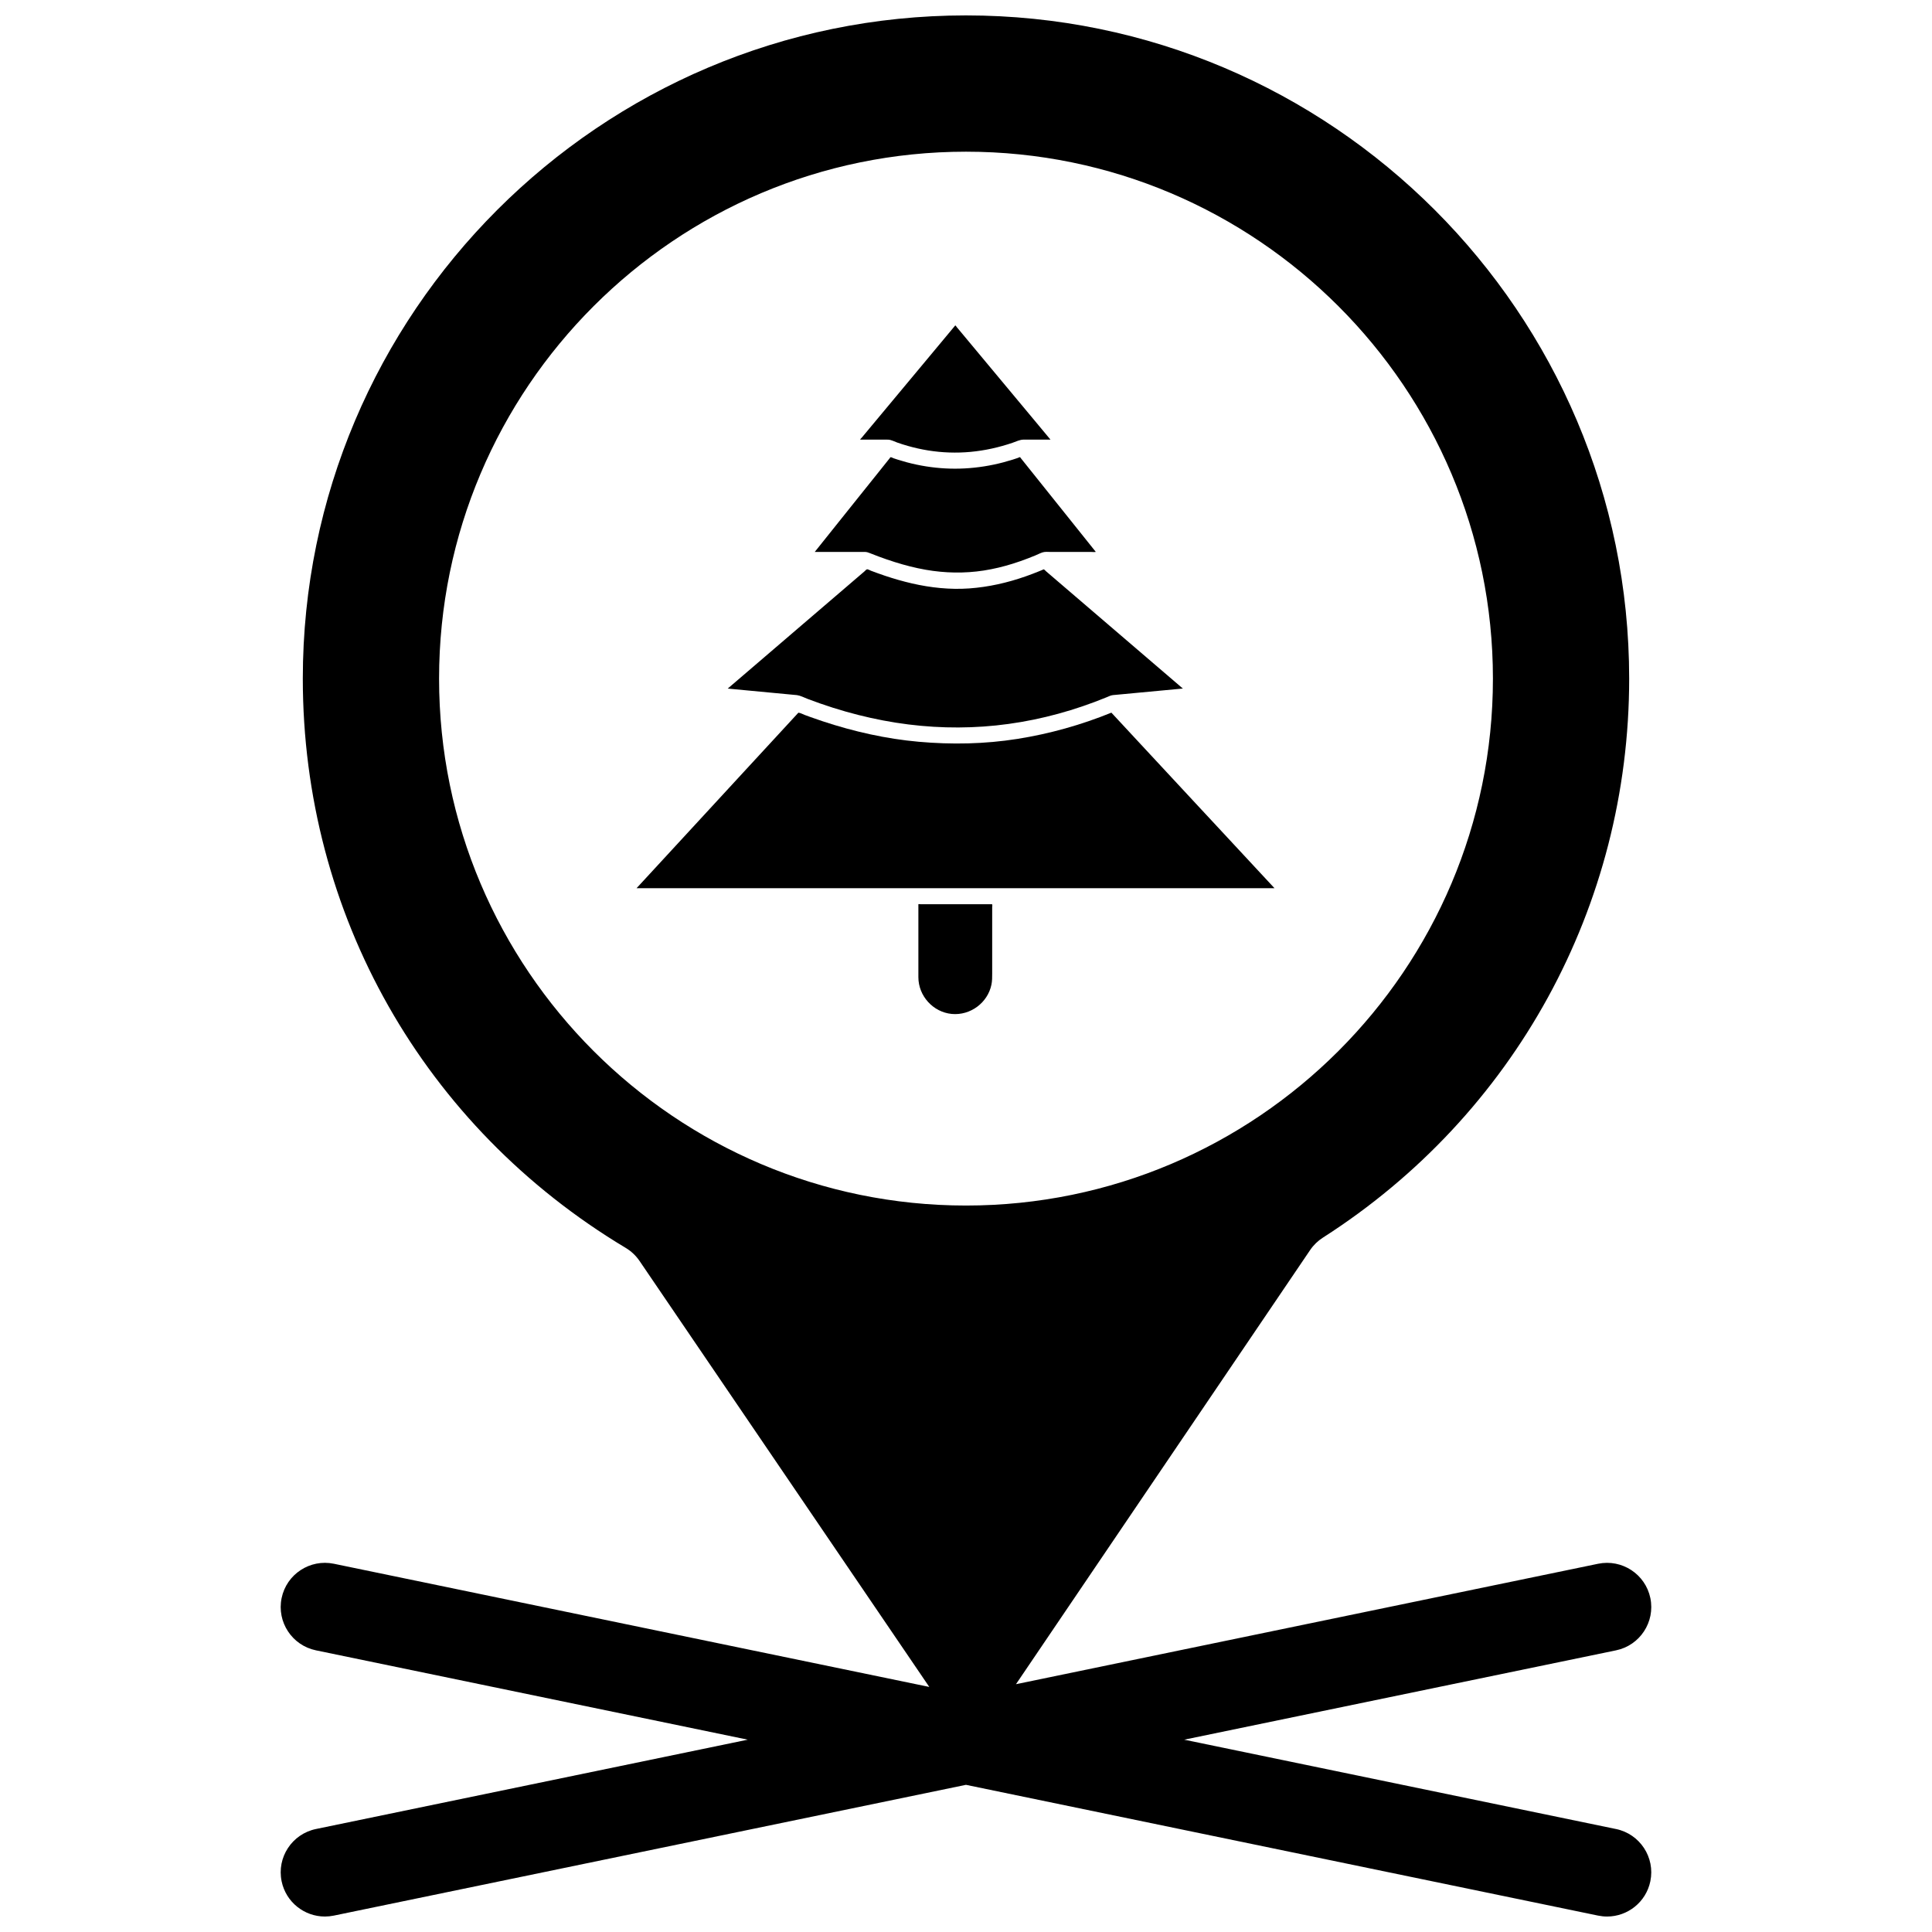 <?xml version="1.0" encoding="UTF-8"?>
<!-- Uploaded to: ICON Repo, www.svgrepo.com, Generator: ICON Repo Mixer Tools -->
<svg width="800px" height="800px" version="1.1" viewBox="144 144 512 512" xmlns="http://www.w3.org/2000/svg">
 <defs>
  <clipPath id="a">
   <path d="m218 148.09h364v503.81h-364z"/>
  </clipPath>
 </defs>
 <g clip-path="url(#a)">
  <path d="m572.26 628.71-114.43-23.676 114.43-23.676c6.34-1.312 10.41-7.512 9.102-13.848-1.312-6.336-7.516-10.402-13.848-9.098l-154.27 31.918 77.945-115.04c0.891-1.32 2.043-2.438 3.383-3.297 50.832-32.52 81.176-87.906 81.176-148.16-0.004-96.906-78.844-175.75-175.75-175.75-96.906 0-175.75 78.84-175.75 175.75 0 62.367 31.988 118.77 85.57 150.87 1.461 0.875 2.711 2.055 3.668 3.461l76.785 112.89-157.79-32.645c-6.336-1.305-12.539 2.762-13.848 9.098-1.312 6.336 2.766 12.539 9.098 13.848l114.43 23.676-114.43 23.676c-6.336 1.312-10.41 7.512-9.098 13.848 1.145 5.535 6.019 9.344 11.461 9.344 0.785 0 1.586-0.082 2.387-0.246l167.51-34.656 167.52 34.656c0.801 0.164 1.602 0.246 2.387 0.246 5.438 0 10.316-3.809 11.461-9.344 1.312-6.336-2.762-12.535-9.098-13.848zm-311.9-304.87c0-77 62.645-139.64 139.64-139.64 77 0 139.64 62.641 139.64 139.64 0 76.996-62.645 139.64-139.64 139.64-76.992 0-139.64-62.645-139.64-139.64z"/>
 </g>
 <path d="m387.38 402.97c0 4.961 3.894 9.258 8.832 9.734 4.926 0.473 9.562-2.953 10.539-7.809 0.191-0.965 0.188-1.93 0.188-2.906v-3.758-10.266-3.562c0-0.145 0.082-0.602 0-0.727-0.043-0.07-0.109-0.043-0.227-0.043h-7.566-9.707-1.402c-0.105 0-0.551-0.07-0.637 0-0.051 0.039-0.02 0.223-0.02 0.297v1.145 9.332 8.113 0.449z"/>
 <path d="m355.2 328.21c0.969 0.141 1.922 0.664 2.832 1.008 1.094 0.418 2.203 0.82 3.309 1.207 2.231 0.781 4.484 1.496 6.758 2.144 4.375 1.246 8.828 2.242 13.32 2.949 8.773 1.383 17.711 1.652 26.547 0.734 8.918-0.926 17.691-3.059 26.078-6.207 1.086-0.406 2.164-0.836 3.238-1.27 0.539-0.223 1.066-0.5 1.648-0.566 0.398-0.051 0.801-0.074 1.207-0.113 1.91-0.18 3.82-0.359 5.734-0.539 3.793-0.355 7.582-0.711 11.375-1.066 0.07-0.008 0.145-0.016 0.219-0.02-1.668-1.43-3.336-2.859-5.004-4.289-3.785-3.25-7.574-6.496-11.359-9.738-4.086-3.5-8.168-7-12.25-10.5-2.551-2.188-5.106-4.375-7.656-6.562-0.145-0.121-0.371-0.418-0.555-0.477-0.012-0.004-0.02-0.027-0.031-0.027-0.062-0.012-0.277 0.113-0.332 0.137-0.324 0.137-0.652 0.273-0.98 0.402-1.148 0.469-2.312 0.91-3.484 1.32-4.836 1.699-9.832 2.832-14.945 3.199-5.082 0.363-10.23-0.184-15.188-1.324-2.41-0.555-4.789-1.238-7.133-2.023-1.258-0.426-2.512-0.875-3.75-1.344-0.277-0.105-0.809-0.453-1.086-0.355-0.199 0.07-0.438 0.375-0.594 0.508-0.414 0.352-0.824 0.707-1.238 1.059-1.309 1.121-2.617 2.242-3.926 3.367-3.883 3.324-7.766 6.652-11.648 9.98-4.023 3.449-8.051 6.898-12.074 10.352-2.348 2.012-4.695 4.023-7.043 6.035-0.109 0.094-0.227 0.188-0.336 0.285 2.074 0.195 4.144 0.391 6.215 0.59 3.305 0.312 6.613 0.625 9.918 0.938 0.734 0.062 1.473 0.148 2.215 0.207z"/>
 <path d="m379.34 260.51c0.828 0.016 1.664 0.504 2.434 0.77 0.926 0.324 1.855 0.621 2.793 0.887 1.793 0.512 3.621 0.918 5.465 1.215 3.68 0.586 7.434 0.715 11.148 0.371 3.809-0.348 7.57-1.188 11.188-2.426 0.957-0.324 1.887-0.824 2.91-0.824h2.176 4.938c-0.84-1.008-1.684-2.016-2.519-3.023-2.008-2.41-4.016-4.816-6.019-7.227-2.426-2.914-4.856-5.824-7.281-8.738-2.094-2.516-4.195-5.035-6.293-7.555-0.695-0.832-1.387-1.664-2.082-2.5-0.215-0.254-0.43-0.512-0.645-0.77-0.074-0.09-0.227-0.367-0.344-0.41-0.016-0.008-0.031-0.039-0.043-0.055-0.84 1.008-1.684 2.016-2.519 3.023-2.008 2.41-4.016 4.82-6.019 7.227-2.426 2.91-4.856 5.824-7.281 8.734-2.098 2.519-4.195 5.035-6.297 7.555-0.691 0.836-1.387 1.664-2.082 2.5-0.215 0.254-0.43 0.512-0.641 0.77-0.07 0.09-0.32 0.297-0.344 0.41 0 0.016-0.031 0.039-0.043 0.055h6.492c0.297 0.008 0.602 0.004 0.91 0.012z"/>
 <path d="m373.31 290.27c0.457 0.023 0.828 0.156 1.246 0.328 0.75 0.297 1.496 0.59 2.246 0.867 1.438 0.535 2.883 1.039 4.344 1.496 2.68 0.844 5.418 1.547 8.191 2.031 5.078 0.887 10.266 0.992 15.371 0.203 2.617-0.406 5.195-1.031 7.723-1.824 1.344-0.422 2.676-0.891 3.992-1.398 0.684-0.262 1.363-0.535 2.043-0.816 0.617-0.254 1.23-0.59 1.871-0.785 0.656-0.203 1.461-0.102 2.137-0.102h4.207 4.723 1.812c0.332 0 0.719 0.055 1.047 0 0.047-0.008 0.098 0 0.145 0-0.926-1.16-1.859-2.324-2.785-3.484-2.102-2.625-4.203-5.25-6.305-7.879-2.242-2.801-4.481-5.602-6.723-8.402-1.348-1.688-2.699-3.371-4.047-5.059-0.047-0.059-0.156-0.262-0.227-0.289-0.117-0.043-0.504 0.172-0.621 0.211-0.449 0.152-0.898 0.305-1.352 0.445-0.809 0.25-1.621 0.488-2.438 0.703-3.363 0.891-6.82 1.438-10.297 1.621-3.383 0.18-6.781-0.008-10.125-0.531-1.73-0.273-3.453-0.633-5.144-1.086-0.762-0.203-1.52-0.426-2.277-0.66-0.426-0.133-0.844-0.273-1.266-0.418-0.156-0.055-0.66-0.332-0.809-0.277-0.074 0.027-0.184 0.227-0.227 0.289-0.195 0.246-0.391 0.488-0.59 0.734-0.699 0.875-1.395 1.742-2.09 2.617-2.121 2.648-4.242 5.301-6.367 7.949-2.223 2.785-4.453 5.566-6.676 8.348-1.316 1.641-2.633 3.289-3.945 4.934-0.059 0.078-0.125 0.156-0.188 0.234h11.809c0.523 0 1.051 0.012 1.59 0z"/>
 <path d="m438.53 332.86c-8.012 3.258-16.363 5.602-24.906 6.957-8.648 1.371-17.441 1.535-26.156 0.758-8.652-0.77-17.238-2.707-25.477-5.441-1.055-0.348-2.106-0.711-3.148-1.086-0.527-0.188-1.059-0.383-1.582-0.578-0.469-0.176-1.016-0.492-1.512-0.57-0.211-0.031-0.145-0.055-0.297 0.109-0.402 0.434-0.805 0.871-1.207 1.309-1.777 1.93-3.559 3.863-5.344 5.797-2.652 2.879-5.309 5.754-7.965 8.633-3.027 3.289-6.055 6.57-9.086 9.859-2.91 3.156-5.824 6.316-8.738 9.477-2.273 2.469-4.547 4.934-6.824 7.402-1.145 1.242-2.289 2.484-3.438 3.727-0.051 0.059-0.102 0.109-0.152 0.168h2.617 6.953 10.02 11.809 12.309 11.57 9.445 6.168 2 8.695 11.457 3.602 4.16 8.051 10.766 12.066 12.254 11.035 8.586 4.863 0.633c-0.391-0.418-0.773-0.832-1.16-1.246-1.043-1.125-2.09-2.25-3.137-3.375-1.551-1.672-3.106-3.34-4.656-5.012-1.891-2.039-3.789-4.078-5.684-6.117-2.066-2.223-4.133-4.445-6.199-6.664-2.094-2.258-4.191-4.508-6.285-6.766-1.953-2.102-3.906-4.203-5.859-6.305-1.641-1.766-3.281-3.535-4.926-5.305-1.191-1.277-2.379-2.555-3.562-3.836-0.562-0.602-1.125-1.211-1.684-1.812-0.023-0.027-0.051-0.055-0.074-0.082z"/>
</svg>